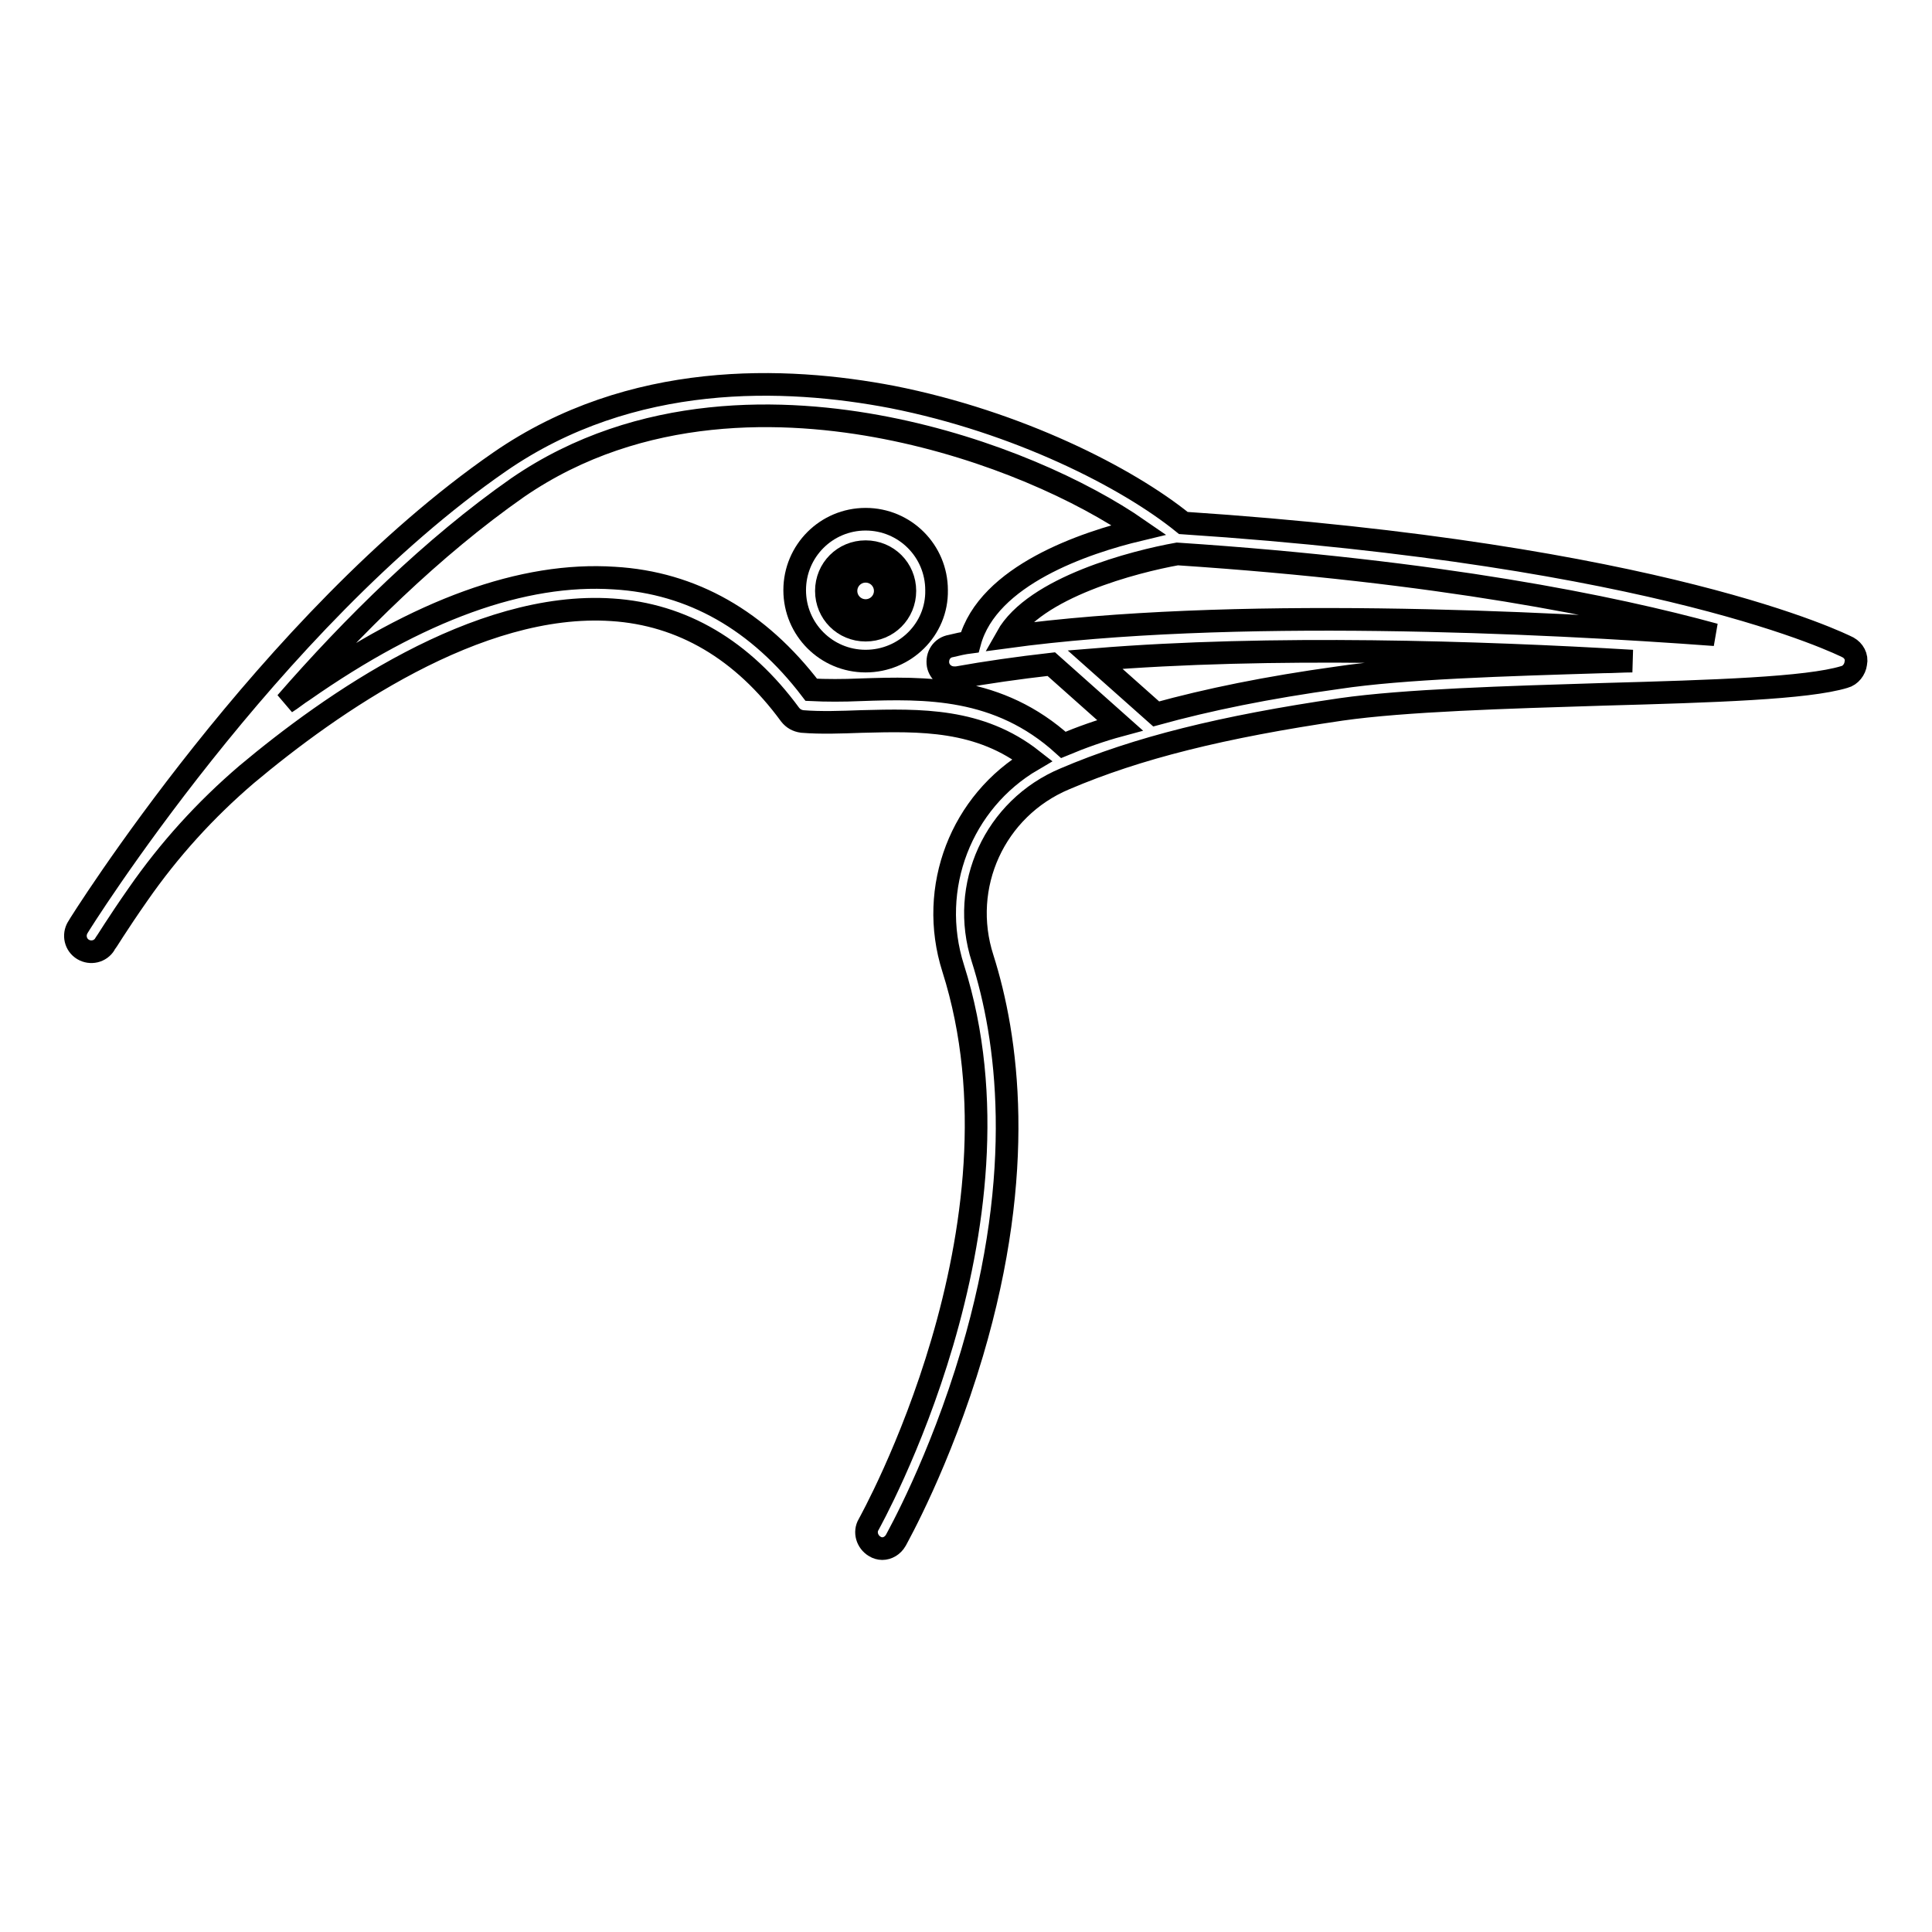 <?xml version="1.0" encoding="utf-8"?>
<!-- Svg Vector Icons : http://www.onlinewebfonts.com/icon -->
<!DOCTYPE svg PUBLIC "-//W3C//DTD SVG 1.1//EN" "http://www.w3.org/Graphics/SVG/1.1/DTD/svg11.dtd">
<svg version="1.1" xmlns="http://www.w3.org/2000/svg" xmlns:xlink="http://www.w3.org/1999/xlink" x="0px" y="0px" viewBox="0 0 256 256" enable-background="new 0 0 256 256" xml:space="preserve">
<g><g><g><path stroke-width="3" fill-opacity="0" stroke="#000000"  d="M244.9,85.8c-1-0.5-24.7-12.3-88.1-16.5c-7.4-6-21.9-13.4-38.6-16.7c-14.1-2.7-34.5-3.5-52,8.6c-30.5,21.1-55.7,61.3-55.9,61.7c-0.6,1-0.3,2.3,0.7,2.9c1,0.6,2.3,0.3,2.9-0.7c0.1-0.1,1.6-2.6,4.4-6.6c4.1-5.9,8.9-11.2,14.4-15.9c11.1-9.3,30.5-23,48.4-21.8c9.3,0.6,17.3,5.3,23.6,13.9c0.4,0.5,0.9,0.8,1.6,0.9c2.5,0.2,5.1,0.1,7.9,0c7.7-0.2,15.6-0.4,22.6,5.1c-9.4,5.5-13.9,16.9-10.5,27.6c10.9,34.3-11,73.3-11.2,73.7c-0.6,1-0.2,2.3,0.8,2.9c0.3,0.2,0.7,0.3,1,0.3c0.7,0,1.4-0.4,1.8-1.1c0.2-0.4,5.8-10.3,10.1-24.8c7.2-24.3,4.7-41.9,1.4-52.3c-3.1-9.6,1.6-19.9,10.9-23.8c9.6-4.1,20.9-6.9,36.6-9.2c8.4-1.2,21.8-1.6,34.8-2c14.5-0.4,27-0.8,31.9-2.3c0.8-0.2,1.4-1,1.5-1.8C246.1,87,245.6,86.2,244.9,85.8z M133.4,84.4c3.7-6.6,17-10,22.6-11c34.8,2.3,57.7,7,71.2,10.7C204.3,82.4,162.8,80.4,133.4,84.4z M140.9,98.7c-8.6-7.8-18.3-7.6-26.9-7.3c-2.3,0.1-4.5,0.1-6.5,0c-7-9.2-15.8-14.2-26.1-14.8c-12.1-0.8-25.9,4.2-41.2,14.9c-0.8,0.5-1.5,1.1-2.3,1.6C46.7,83,57.3,72.5,68.6,64.6c16.3-11.2,35.5-10.5,48.8-7.9c13.8,2.7,26,8.3,33.5,13.5c-7.1,1.7-20,6-22.4,14.9c-0.8,0.1-1.7,0.3-2.5,0.5c-1.2,0.2-1.9,1.3-1.7,2.5c0.2,1,1.1,1.7,2.1,1.7c0.1,0,0.3,0,0.4,0c3.9-0.7,8.1-1.3,12.5-1.8l9.1,8.1C145.8,96.8,143.3,97.7,140.9,98.7z M212.5,87.7c-13.1,0.4-26.6,0.8-35.2,2.1c-9.4,1.3-17.2,2.9-24.1,4.8l-8.1-7.2c23.2-1.9,51-1,71.2,0.2C215,87.6,213.7,87.7,212.5,87.7z"/><path stroke-width="3" fill-opacity="0" stroke="#000000"  d="M114.7,87.6c-5.2,0-9.4-4.2-9.4-9.4s4.2-9.4,9.4-9.4s9.4,4.2,9.4,9.4C124.2,83.4,119.9,87.6,114.7,87.6z M114.7,73.1c-2.9,0-5.2,2.3-5.2,5.2s2.3,5.2,5.2,5.2c2.9,0,5.2-2.3,5.2-5.2C119.9,75.4,117.6,73.1,114.7,73.1z"/><path stroke-width="3" fill-opacity="0" stroke="#000000"  d="M112.1 78.3a2.6 2.6 0 1 0 5.2 0a2.6 2.6 0 1 0 -5.2 0z"/></g><g></g><g></g><g></g><g></g><g></g><g></g><g></g><g></g><g></g><g></g><g></g><g></g><g></g><g></g><g></g></g></g>
</svg>